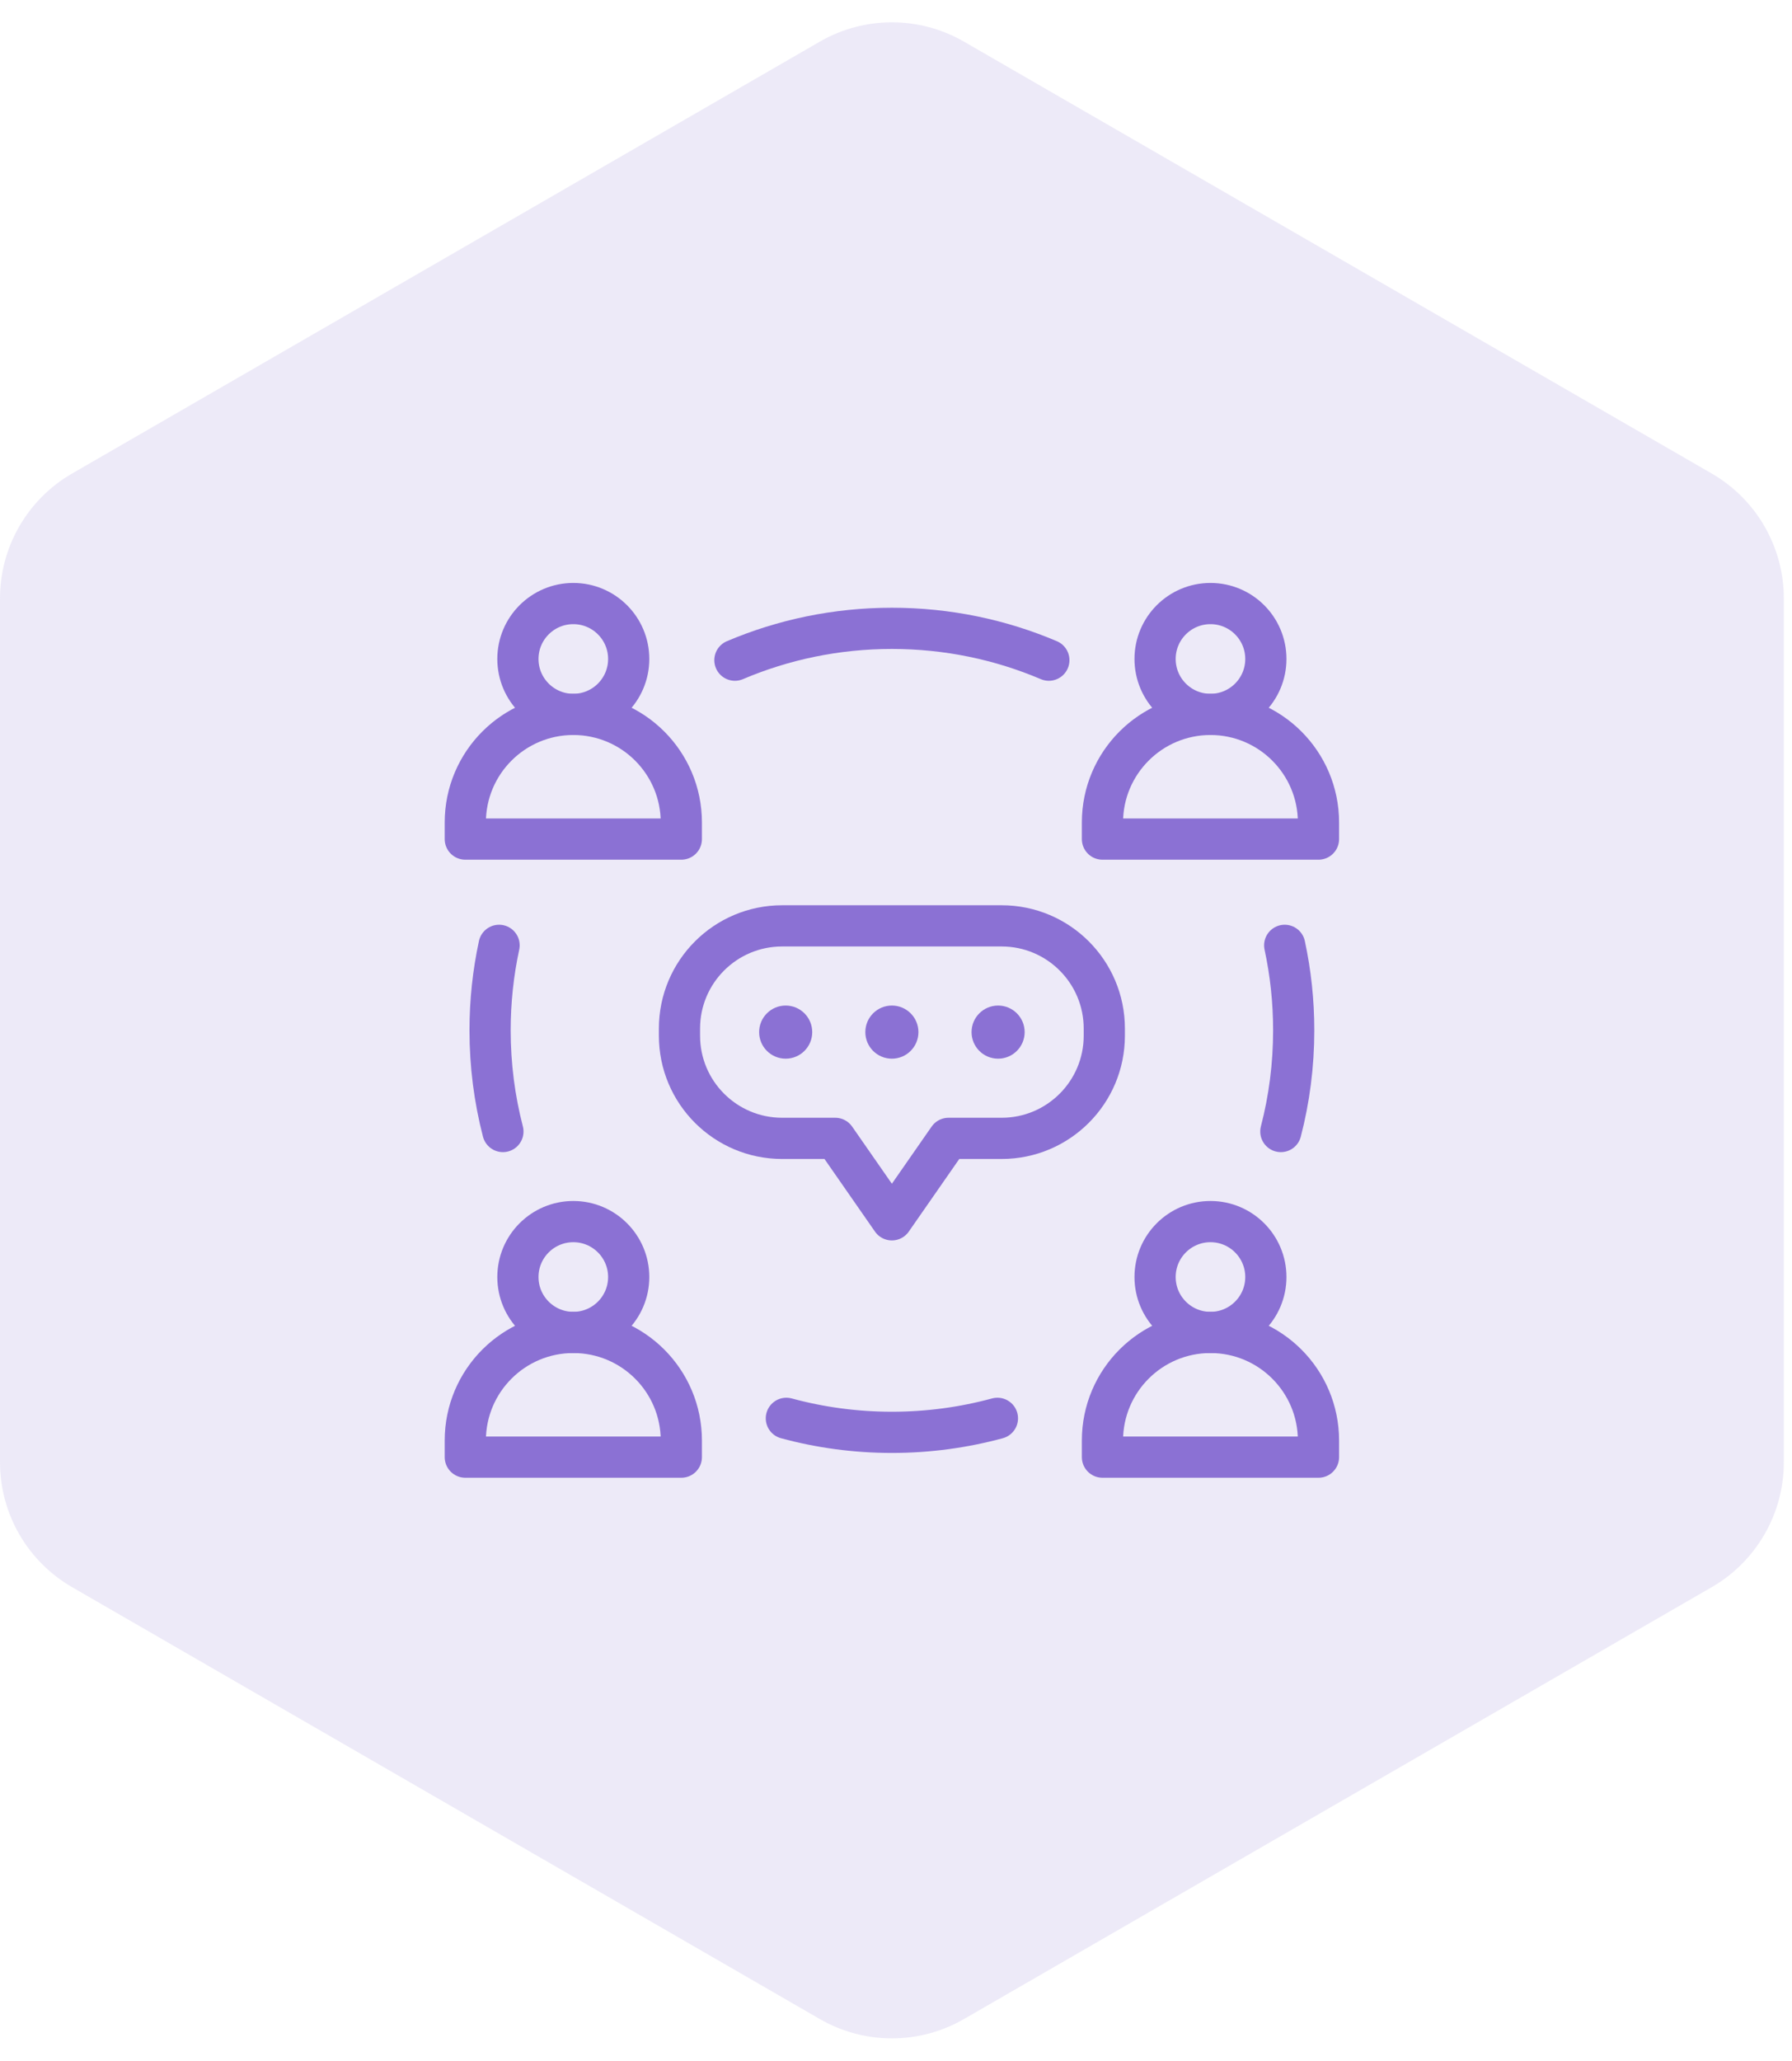 <svg width="87" height="100" viewBox="0 0 87 100" fill="none" xmlns="http://www.w3.org/2000/svg">
<path d="M39.801 2.021C41.967 0.77 44.636 0.77 46.801 2.021L83.103 22.979C85.268 24.23 86.603 26.541 86.603 29.041V70.959C86.603 73.459 85.268 75.77 83.103 77.021L46.801 97.979C44.636 99.23 41.967 99.23 39.801 97.979L3.5 77.021C1.334 75.77 0 73.459 0 70.959V29.041C0 26.541 1.334 24.23 3.5 22.979L39.801 2.021Z" fill="#8B71D4" fill-opacity="0.15"/>
<g clip-path="url(#clip0_8718_2729)">
<path d="M33.078 40.719H22.59V39.912C22.59 37.016 24.937 34.668 27.834 34.668C30.73 34.668 33.078 37.016 33.078 39.912L33.078 40.719Z" stroke="#8B71D4" stroke-width="2" stroke-miterlimit="10" stroke-linecap="round" stroke-linejoin="round"/>
<path d="M27.834 34.668C29.319 34.668 30.523 33.464 30.523 31.978C30.523 30.493 29.319 29.289 27.834 29.289C26.349 29.289 25.144 30.493 25.144 31.978C25.144 33.464 26.349 34.668 27.834 34.668Z" stroke="#8B71D4" stroke-width="2" stroke-miterlimit="10" stroke-linecap="round" stroke-linejoin="round"/>
<path d="M64.011 40.719H53.523V39.912C53.523 37.016 55.871 34.668 58.767 34.668C61.663 34.668 64.011 37.016 64.011 39.912V40.719H64.011Z" stroke="#8B71D4" stroke-width="2" stroke-miterlimit="10" stroke-linecap="round" stroke-linejoin="round"/>
<path d="M58.767 34.668C60.252 34.668 61.456 33.464 61.456 31.978C61.456 30.493 60.252 29.289 58.767 29.289C57.282 29.289 56.078 30.493 56.078 31.978C56.078 33.464 57.282 34.668 58.767 34.668Z" stroke="#8B71D4" stroke-width="2" stroke-miterlimit="10" stroke-linecap="round" stroke-linejoin="round"/>
<path d="M33.078 70.711H22.59V69.904C22.59 67.008 24.937 64.66 27.834 64.66C30.73 64.66 33.078 67.008 33.078 69.904L33.078 70.711Z" stroke="#8B71D4" stroke-width="2" stroke-miterlimit="10" stroke-linecap="round" stroke-linejoin="round"/>
<path d="M27.834 64.66C29.319 64.66 30.523 63.456 30.523 61.971C30.523 60.485 29.319 59.281 27.834 59.281C26.349 59.281 25.144 60.485 25.144 61.971C25.144 63.456 26.349 64.66 27.834 64.66Z" stroke="#8B71D4" stroke-width="2" stroke-miterlimit="10" stroke-linecap="round" stroke-linejoin="round"/>
<path d="M64.011 70.711H53.523V69.904C53.523 67.008 55.871 64.66 58.767 64.66C61.663 64.66 64.011 67.008 64.011 69.904V70.711H64.011Z" stroke="#8B71D4" stroke-width="2" stroke-miterlimit="10" stroke-linecap="round" stroke-linejoin="round"/>
<path d="M58.767 64.66C60.252 64.66 61.456 63.456 61.456 61.971C61.456 60.485 60.252 59.281 58.767 59.281C57.282 59.281 56.078 60.485 56.078 61.971C56.078 63.456 57.282 64.66 58.767 64.66Z" stroke="#8B71D4" stroke-width="2" stroke-miterlimit="10" stroke-linecap="round" stroke-linejoin="round"/>
<path d="M24.23 45.875C23.943 47.205 23.793 48.585 23.793 50C23.793 51.696 24.009 53.341 24.416 54.91" stroke="#8B71D4" stroke-width="2" stroke-miterlimit="10" stroke-linecap="round" stroke-linejoin="round"/>
<path d="M62.371 45.875C62.658 47.205 62.808 48.585 62.808 50C62.808 51.696 62.592 53.341 62.184 54.91" stroke="#8B71D4" stroke-width="2" stroke-miterlimit="10" stroke-linecap="round" stroke-linejoin="round"/>
<path d="M38.177 68.828C39.81 69.271 41.528 69.508 43.3 69.508C45.073 69.508 46.791 69.271 48.424 68.828" stroke="#8B71D4" stroke-width="2" stroke-miterlimit="10" stroke-linecap="round" stroke-linejoin="round"/>
<path d="M35.679 32.037C38.02 31.042 40.597 30.492 43.3 30.492C46.004 30.492 48.58 31.042 50.921 32.037" stroke="#8B71D4" stroke-width="2" stroke-miterlimit="10" stroke-linecap="round" stroke-linejoin="round"/>
<path d="M53.613 49.914V50.258C53.613 53.011 51.381 55.242 48.629 55.242H46.05L43.3 59.195L40.55 55.242H37.972C35.219 55.242 32.988 53.011 32.988 50.258V49.914C32.988 47.161 35.219 44.93 37.972 44.93H48.629C51.381 44.93 53.613 47.161 53.613 49.914Z" stroke="#8B71D4" stroke-width="2" stroke-miterlimit="10" stroke-linecap="round" stroke-linejoin="round"/>
<circle cx="48.457" cy="50.086" r="1.289" fill="#8B71D4"/>
<circle cx="43.3" cy="50.086" r="1.289" fill="#8B71D4"/>
<circle cx="38.144" cy="50.086" r="1.289" fill="#8B71D4"/>
</g>
<defs>
<clipPath id="clip0_8718_2729">
<rect width="44" height="44" fill="white" transform="translate(21.3 28)"/>
</clipPath>
</defs>
</svg>
